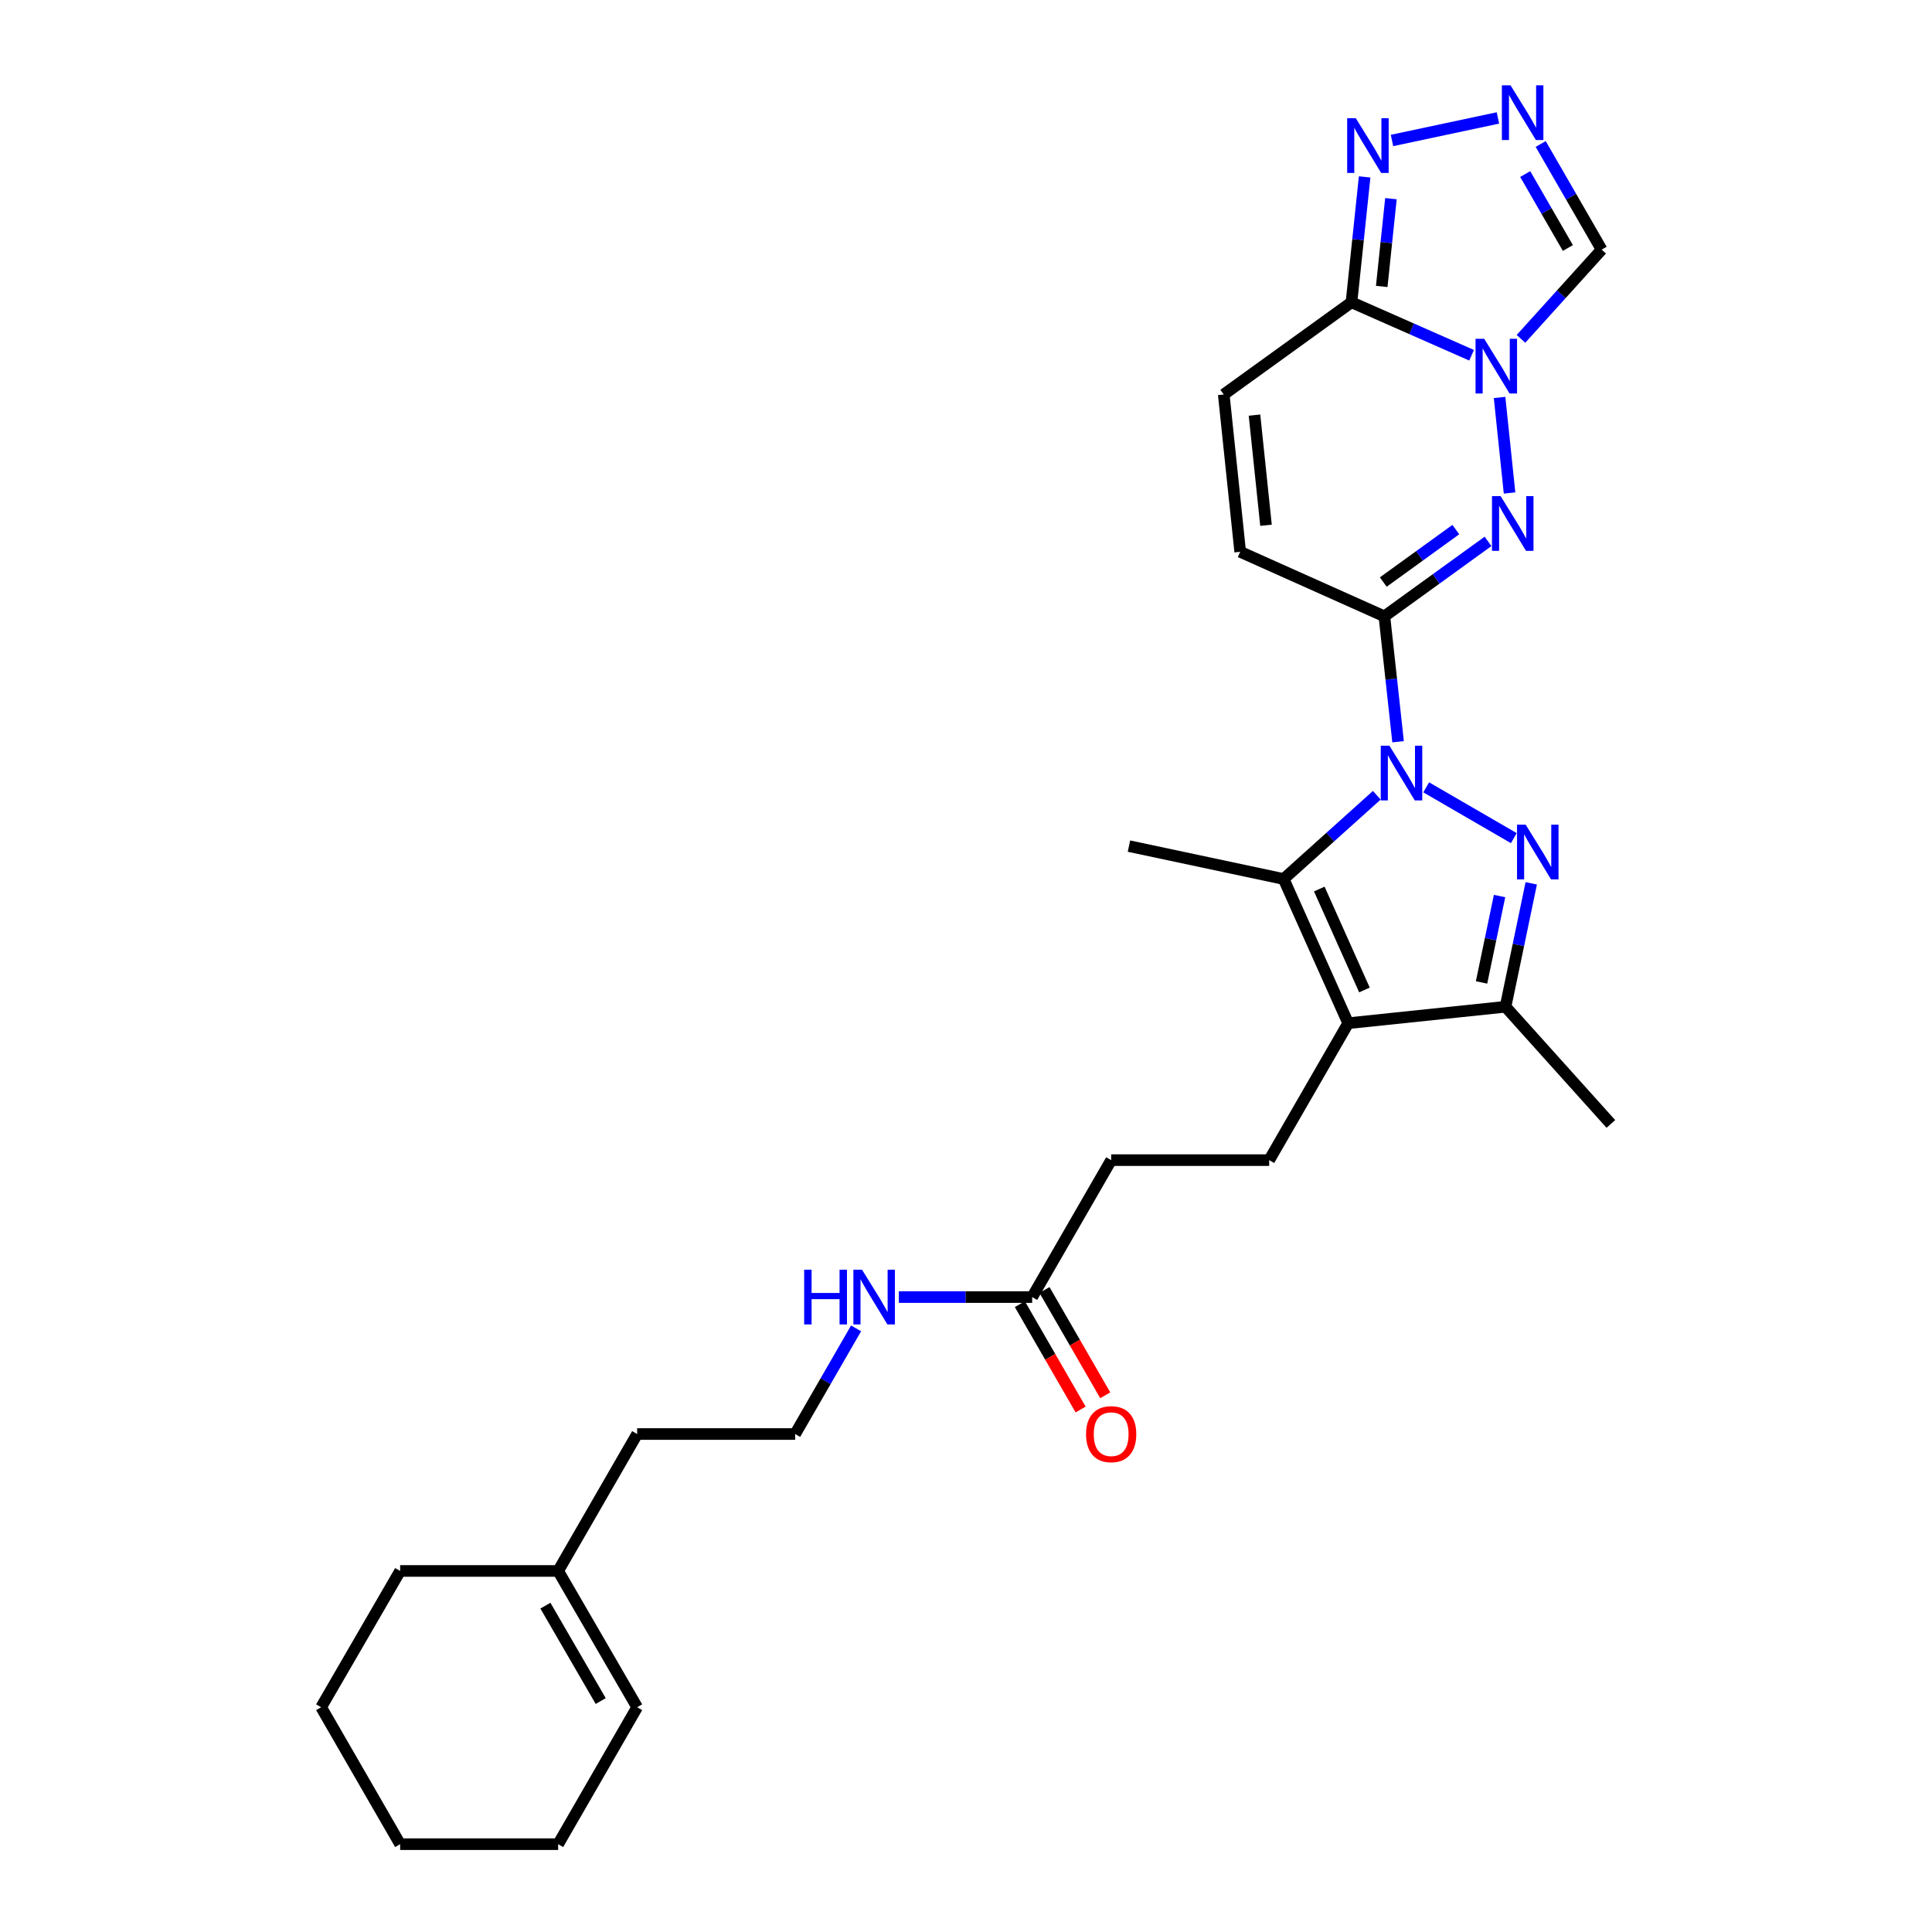 <?xml version='1.0' encoding='iso-8859-1'?>
<svg version='1.1' baseProfile='full'
              xmlns='http://www.w3.org/2000/svg'
                      xmlns:rdkit='http://www.rdkit.org/xml'
                      xmlns:xlink='http://www.w3.org/1999/xlink'
                  xml:space='preserve'
width='1000px' height='1000px' viewBox='0 0 1000 1000'>
<!-- END OF HEADER -->
<rect style='opacity:1.0;fill:#FFFFFF;stroke:none' width='1000' height='1000' x='0' y='0'> </rect>
<path class='bond-0' d='M 723.646,383.921 L 720.1,351.467' style='fill:none;fill-rule:evenodd;stroke:#0000FF;stroke-width:6px;stroke-linecap:butt;stroke-linejoin:miter;stroke-opacity:1' />
<path class='bond-0' d='M 720.1,351.467 L 716.554,319.013' style='fill:none;fill-rule:evenodd;stroke:#000000;stroke-width:6px;stroke-linecap:butt;stroke-linejoin:miter;stroke-opacity:1' />
<path class='bond-1' d='M 738.195,407.528 L 783.543,433.816' style='fill:none;fill-rule:evenodd;stroke:#0000FF;stroke-width:6px;stroke-linecap:butt;stroke-linejoin:miter;stroke-opacity:1' />
<path class='bond-4' d='M 712.626,411.622 L 688.52,433.298' style='fill:none;fill-rule:evenodd;stroke:#0000FF;stroke-width:6px;stroke-linecap:butt;stroke-linejoin:miter;stroke-opacity:1' />
<path class='bond-4' d='M 688.52,433.298 L 664.414,454.974' style='fill:none;fill-rule:evenodd;stroke:#000000;stroke-width:6px;stroke-linecap:butt;stroke-linejoin:miter;stroke-opacity:1' />
<path class='bond-3' d='M 716.554,319.013 L 743.378,299.616' style='fill:none;fill-rule:evenodd;stroke:#000000;stroke-width:6px;stroke-linecap:butt;stroke-linejoin:miter;stroke-opacity:1' />
<path class='bond-3' d='M 743.378,299.616 L 770.203,280.218' style='fill:none;fill-rule:evenodd;stroke:#0000FF;stroke-width:6px;stroke-linecap:butt;stroke-linejoin:miter;stroke-opacity:1' />
<path class='bond-3' d='M 715.977,301.268 L 734.755,287.69' style='fill:none;fill-rule:evenodd;stroke:#000000;stroke-width:6px;stroke-linecap:butt;stroke-linejoin:miter;stroke-opacity:1' />
<path class='bond-3' d='M 734.755,287.69 L 753.532,274.112' style='fill:none;fill-rule:evenodd;stroke:#0000FF;stroke-width:6px;stroke-linecap:butt;stroke-linejoin:miter;stroke-opacity:1' />
<path class='bond-11' d='M 716.554,319.013 L 641.922,285.614' style='fill:none;fill-rule:evenodd;stroke:#000000;stroke-width:6px;stroke-linecap:butt;stroke-linejoin:miter;stroke-opacity:1' />
<path class='bond-7' d='M 792.574,457.215 L 785.915,489.155' style='fill:none;fill-rule:evenodd;stroke:#0000FF;stroke-width:6px;stroke-linecap:butt;stroke-linejoin:miter;stroke-opacity:1' />
<path class='bond-7' d='M 785.915,489.155 L 779.256,521.095' style='fill:none;fill-rule:evenodd;stroke:#000000;stroke-width:6px;stroke-linecap:butt;stroke-linejoin:miter;stroke-opacity:1' />
<path class='bond-7' d='M 776.169,463.793 L 771.508,486.151' style='fill:none;fill-rule:evenodd;stroke:#0000FF;stroke-width:6px;stroke-linecap:butt;stroke-linejoin:miter;stroke-opacity:1' />
<path class='bond-7' d='M 771.508,486.151 L 766.847,508.509' style='fill:none;fill-rule:evenodd;stroke:#000000;stroke-width:6px;stroke-linecap:butt;stroke-linejoin:miter;stroke-opacity:1' />
<path class='bond-2' d='M 776.175,205.727 L 781.342,255.17' style='fill:none;fill-rule:evenodd;stroke:#0000FF;stroke-width:6px;stroke-linecap:butt;stroke-linejoin:miter;stroke-opacity:1' />
<path class='bond-10' d='M 787.254,175.393 L 808.131,152.302' style='fill:none;fill-rule:evenodd;stroke:#0000FF;stroke-width:6px;stroke-linecap:butt;stroke-linejoin:miter;stroke-opacity:1' />
<path class='bond-10' d='M 808.131,152.302 L 829.008,129.212' style='fill:none;fill-rule:evenodd;stroke:#000000;stroke-width:6px;stroke-linecap:butt;stroke-linejoin:miter;stroke-opacity:1' />
<path class='bond-29' d='M 761.693,183.88 L 730.608,170.171' style='fill:none;fill-rule:evenodd;stroke:#0000FF;stroke-width:6px;stroke-linecap:butt;stroke-linejoin:miter;stroke-opacity:1' />
<path class='bond-29' d='M 730.608,170.171 L 699.523,156.463' style='fill:none;fill-rule:evenodd;stroke:#000000;stroke-width:6px;stroke-linecap:butt;stroke-linejoin:miter;stroke-opacity:1' />
<path class='bond-5' d='M 664.414,454.974 L 697.814,529.614' style='fill:none;fill-rule:evenodd;stroke:#000000;stroke-width:6px;stroke-linecap:butt;stroke-linejoin:miter;stroke-opacity:1' />
<path class='bond-5' d='M 682.858,460.159 L 706.237,512.407' style='fill:none;fill-rule:evenodd;stroke:#000000;stroke-width:6px;stroke-linecap:butt;stroke-linejoin:miter;stroke-opacity:1' />
<path class='bond-20' d='M 664.414,454.974 L 584.345,437.943' style='fill:none;fill-rule:evenodd;stroke:#000000;stroke-width:6px;stroke-linecap:butt;stroke-linejoin:miter;stroke-opacity:1' />
<path class='bond-13' d='M 697.814,529.614 L 656.925,600.485' style='fill:none;fill-rule:evenodd;stroke:#000000;stroke-width:6px;stroke-linecap:butt;stroke-linejoin:miter;stroke-opacity:1' />
<path class='bond-28' d='M 697.814,529.614 L 779.256,521.095' style='fill:none;fill-rule:evenodd;stroke:#000000;stroke-width:6px;stroke-linecap:butt;stroke-linejoin:miter;stroke-opacity:1' />
<path class='bond-6' d='M 699.523,156.463 L 633.41,204.187' style='fill:none;fill-rule:evenodd;stroke:#000000;stroke-width:6px;stroke-linecap:butt;stroke-linejoin:miter;stroke-opacity:1' />
<path class='bond-9' d='M 699.523,156.463 L 702.928,124.013' style='fill:none;fill-rule:evenodd;stroke:#000000;stroke-width:6px;stroke-linecap:butt;stroke-linejoin:miter;stroke-opacity:1' />
<path class='bond-9' d='M 702.928,124.013 L 706.334,91.562' style='fill:none;fill-rule:evenodd;stroke:#0000FF;stroke-width:6px;stroke-linecap:butt;stroke-linejoin:miter;stroke-opacity:1' />
<path class='bond-9' d='M 715.181,148.264 L 717.565,125.549' style='fill:none;fill-rule:evenodd;stroke:#000000;stroke-width:6px;stroke-linecap:butt;stroke-linejoin:miter;stroke-opacity:1' />
<path class='bond-9' d='M 717.565,125.549 L 719.949,102.834' style='fill:none;fill-rule:evenodd;stroke:#0000FF;stroke-width:6px;stroke-linecap:butt;stroke-linejoin:miter;stroke-opacity:1' />
<path class='bond-21' d='M 779.256,521.095 L 833.783,581.746' style='fill:none;fill-rule:evenodd;stroke:#000000;stroke-width:6px;stroke-linecap:butt;stroke-linejoin:miter;stroke-opacity:1' />
<path class='bond-8' d='M 797.461,74.531 L 813.235,101.871' style='fill:none;fill-rule:evenodd;stroke:#0000FF;stroke-width:6px;stroke-linecap:butt;stroke-linejoin:miter;stroke-opacity:1' />
<path class='bond-8' d='M 813.235,101.871 L 829.008,129.212' style='fill:none;fill-rule:evenodd;stroke:#000000;stroke-width:6px;stroke-linecap:butt;stroke-linejoin:miter;stroke-opacity:1' />
<path class='bond-8' d='M 789.445,90.087 L 800.487,109.226' style='fill:none;fill-rule:evenodd;stroke:#0000FF;stroke-width:6px;stroke-linecap:butt;stroke-linejoin:miter;stroke-opacity:1' />
<path class='bond-8' d='M 800.487,109.226 L 811.529,128.364' style='fill:none;fill-rule:evenodd;stroke:#000000;stroke-width:6px;stroke-linecap:butt;stroke-linejoin:miter;stroke-opacity:1' />
<path class='bond-30' d='M 775.324,61.045 L 720.494,72.713' style='fill:none;fill-rule:evenodd;stroke:#0000FF;stroke-width:6px;stroke-linecap:butt;stroke-linejoin:miter;stroke-opacity:1' />
<path class='bond-12' d='M 641.922,285.614 L 633.41,204.187' style='fill:none;fill-rule:evenodd;stroke:#000000;stroke-width:6px;stroke-linecap:butt;stroke-linejoin:miter;stroke-opacity:1' />
<path class='bond-12' d='M 655.282,271.87 L 649.324,214.871' style='fill:none;fill-rule:evenodd;stroke:#000000;stroke-width:6px;stroke-linecap:butt;stroke-linejoin:miter;stroke-opacity:1' />
<path class='bond-18' d='M 656.925,600.485 L 575.139,600.485' style='fill:none;fill-rule:evenodd;stroke:#000000;stroke-width:6px;stroke-linecap:butt;stroke-linejoin:miter;stroke-opacity:1' />
<path class='bond-14' d='M 534.25,671.364 L 575.139,600.485' style='fill:none;fill-rule:evenodd;stroke:#000000;stroke-width:6px;stroke-linecap:butt;stroke-linejoin:miter;stroke-opacity:1' />
<path class='bond-16' d='M 527.876,675.041 L 543.6,702.298' style='fill:none;fill-rule:evenodd;stroke:#000000;stroke-width:6px;stroke-linecap:butt;stroke-linejoin:miter;stroke-opacity:1' />
<path class='bond-16' d='M 543.6,702.298 L 559.324,729.555' style='fill:none;fill-rule:evenodd;stroke:#FF0000;stroke-width:6px;stroke-linecap:butt;stroke-linejoin:miter;stroke-opacity:1' />
<path class='bond-16' d='M 540.624,667.687 L 556.348,694.944' style='fill:none;fill-rule:evenodd;stroke:#000000;stroke-width:6px;stroke-linecap:butt;stroke-linejoin:miter;stroke-opacity:1' />
<path class='bond-16' d='M 556.348,694.944 L 572.072,722.201' style='fill:none;fill-rule:evenodd;stroke:#FF0000;stroke-width:6px;stroke-linecap:butt;stroke-linejoin:miter;stroke-opacity:1' />
<path class='bond-19' d='M 534.25,671.364 L 499.745,671.364' style='fill:none;fill-rule:evenodd;stroke:#000000;stroke-width:6px;stroke-linecap:butt;stroke-linejoin:miter;stroke-opacity:1' />
<path class='bond-19' d='M 499.745,671.364 L 465.241,671.364' style='fill:none;fill-rule:evenodd;stroke:#0000FF;stroke-width:6px;stroke-linecap:butt;stroke-linejoin:miter;stroke-opacity:1' />
<path class='bond-15' d='M 288.9,813.123 L 329.789,742.243' style='fill:none;fill-rule:evenodd;stroke:#000000;stroke-width:6px;stroke-linecap:butt;stroke-linejoin:miter;stroke-opacity:1' />
<path class='bond-17' d='M 288.9,813.123 L 329.789,883.658' style='fill:none;fill-rule:evenodd;stroke:#000000;stroke-width:6px;stroke-linecap:butt;stroke-linejoin:miter;stroke-opacity:1' />
<path class='bond-17' d='M 282.301,831.084 L 310.923,880.459' style='fill:none;fill-rule:evenodd;stroke:#000000;stroke-width:6px;stroke-linecap:butt;stroke-linejoin:miter;stroke-opacity:1' />
<path class='bond-24' d='M 288.9,813.123 L 207.114,813.123' style='fill:none;fill-rule:evenodd;stroke:#000000;stroke-width:6px;stroke-linecap:butt;stroke-linejoin:miter;stroke-opacity:1' />
<path class='bond-25' d='M 329.789,883.658 L 288.9,954.545' style='fill:none;fill-rule:evenodd;stroke:#000000;stroke-width:6px;stroke-linecap:butt;stroke-linejoin:miter;stroke-opacity:1' />
<path class='bond-22' d='M 443.107,687.57 L 427.337,714.907' style='fill:none;fill-rule:evenodd;stroke:#0000FF;stroke-width:6px;stroke-linecap:butt;stroke-linejoin:miter;stroke-opacity:1' />
<path class='bond-22' d='M 427.337,714.907 L 411.567,742.243' style='fill:none;fill-rule:evenodd;stroke:#000000;stroke-width:6px;stroke-linecap:butt;stroke-linejoin:miter;stroke-opacity:1' />
<path class='bond-23' d='M 411.567,742.243 L 329.789,742.243' style='fill:none;fill-rule:evenodd;stroke:#000000;stroke-width:6px;stroke-linecap:butt;stroke-linejoin:miter;stroke-opacity:1' />
<path class='bond-26' d='M 207.114,813.123 L 166.217,883.658' style='fill:none;fill-rule:evenodd;stroke:#000000;stroke-width:6px;stroke-linecap:butt;stroke-linejoin:miter;stroke-opacity:1' />
<path class='bond-31' d='M 288.9,954.545 L 207.114,954.545' style='fill:none;fill-rule:evenodd;stroke:#000000;stroke-width:6px;stroke-linecap:butt;stroke-linejoin:miter;stroke-opacity:1' />
<path class='bond-27' d='M 166.217,883.658 L 207.114,954.545' style='fill:none;fill-rule:evenodd;stroke:#000000;stroke-width:6px;stroke-linecap:butt;stroke-linejoin:miter;stroke-opacity:1' />
<path  class='atom-0' d='M 719.157 385.961
L 728.437 400.961
Q 729.357 402.441, 730.837 405.121
Q 732.317 407.801, 732.397 407.961
L 732.397 385.961
L 736.157 385.961
L 736.157 414.281
L 732.277 414.281
L 722.317 397.881
Q 721.157 395.961, 719.917 393.761
Q 718.717 391.561, 718.357 390.881
L 718.357 414.281
L 714.677 414.281
L 714.677 385.961
L 719.157 385.961
' fill='#0000FF'/>
<path  class='atom-2' d='M 789.692 426.85
L 798.972 441.85
Q 799.892 443.33, 801.372 446.01
Q 802.852 448.69, 802.932 448.85
L 802.932 426.85
L 806.692 426.85
L 806.692 455.17
L 802.812 455.17
L 792.852 438.77
Q 791.692 436.85, 790.452 434.65
Q 789.252 432.45, 788.892 431.77
L 788.892 455.17
L 785.212 455.17
L 785.212 426.85
L 789.692 426.85
' fill='#0000FF'/>
<path  class='atom-3' d='M 768.222 175.359
L 777.502 190.359
Q 778.422 191.839, 779.902 194.519
Q 781.382 197.199, 781.462 197.359
L 781.462 175.359
L 785.222 175.359
L 785.222 203.679
L 781.342 203.679
L 771.382 187.279
Q 770.222 185.359, 768.982 183.159
Q 767.782 180.959, 767.422 180.279
L 767.422 203.679
L 763.742 203.679
L 763.742 175.359
L 768.222 175.359
' fill='#0000FF'/>
<path  class='atom-4' d='M 776.733 256.81
L 786.013 271.81
Q 786.933 273.29, 788.413 275.97
Q 789.893 278.65, 789.973 278.81
L 789.973 256.81
L 793.733 256.81
L 793.733 285.13
L 789.853 285.13
L 779.893 268.73
Q 778.733 266.81, 777.493 264.61
Q 776.293 262.41, 775.933 261.73
L 775.933 285.13
L 772.253 285.13
L 772.253 256.81
L 776.733 256.81
' fill='#0000FF'/>
<path  class='atom-9' d='M 781.851 44.165
L 791.131 59.165
Q 792.051 60.645, 793.531 63.325
Q 795.011 66.005, 795.091 66.165
L 795.091 44.165
L 798.851 44.165
L 798.851 72.485
L 794.971 72.485
L 785.011 56.085
Q 783.851 54.165, 782.611 51.965
Q 781.411 49.765, 781.051 49.085
L 781.051 72.485
L 777.371 72.485
L 777.371 44.165
L 781.851 44.165
' fill='#0000FF'/>
<path  class='atom-10' d='M 701.774 61.204
L 711.054 76.204
Q 711.974 77.684, 713.454 80.364
Q 714.934 83.044, 715.014 83.204
L 715.014 61.204
L 718.774 61.204
L 718.774 89.524
L 714.894 89.524
L 704.934 73.124
Q 703.774 71.204, 702.534 69.004
Q 701.334 66.804, 700.974 66.124
L 700.974 89.524
L 697.294 89.524
L 697.294 61.204
L 701.774 61.204
' fill='#0000FF'/>
<path  class='atom-17' d='M 562.139 742.323
Q 562.139 735.523, 565.499 731.723
Q 568.859 727.923, 575.139 727.923
Q 581.419 727.923, 584.779 731.723
Q 588.139 735.523, 588.139 742.323
Q 588.139 749.203, 584.739 753.123
Q 581.339 757.003, 575.139 757.003
Q 568.899 757.003, 565.499 753.123
Q 562.139 749.243, 562.139 742.323
M 575.139 753.803
Q 579.459 753.803, 581.779 750.923
Q 584.139 748.003, 584.139 742.323
Q 584.139 736.763, 581.779 733.963
Q 579.459 731.123, 575.139 731.123
Q 570.819 731.123, 568.459 733.923
Q 566.139 736.723, 566.139 742.323
Q 566.139 748.043, 568.459 750.923
Q 570.819 753.803, 575.139 753.803
' fill='#FF0000'/>
<path  class='atom-20' d='M 416.236 657.204
L 420.076 657.204
L 420.076 669.244
L 434.556 669.244
L 434.556 657.204
L 438.396 657.204
L 438.396 685.524
L 434.556 685.524
L 434.556 672.444
L 420.076 672.444
L 420.076 685.524
L 416.236 685.524
L 416.236 657.204
' fill='#0000FF'/>
<path  class='atom-20' d='M 446.196 657.204
L 455.476 672.204
Q 456.396 673.684, 457.876 676.364
Q 459.356 679.044, 459.436 679.204
L 459.436 657.204
L 463.196 657.204
L 463.196 685.524
L 459.316 685.524
L 449.356 669.124
Q 448.196 667.204, 446.956 665.004
Q 445.756 662.804, 445.396 662.124
L 445.396 685.524
L 441.716 685.524
L 441.716 657.204
L 446.196 657.204
' fill='#0000FF'/>
</svg>
